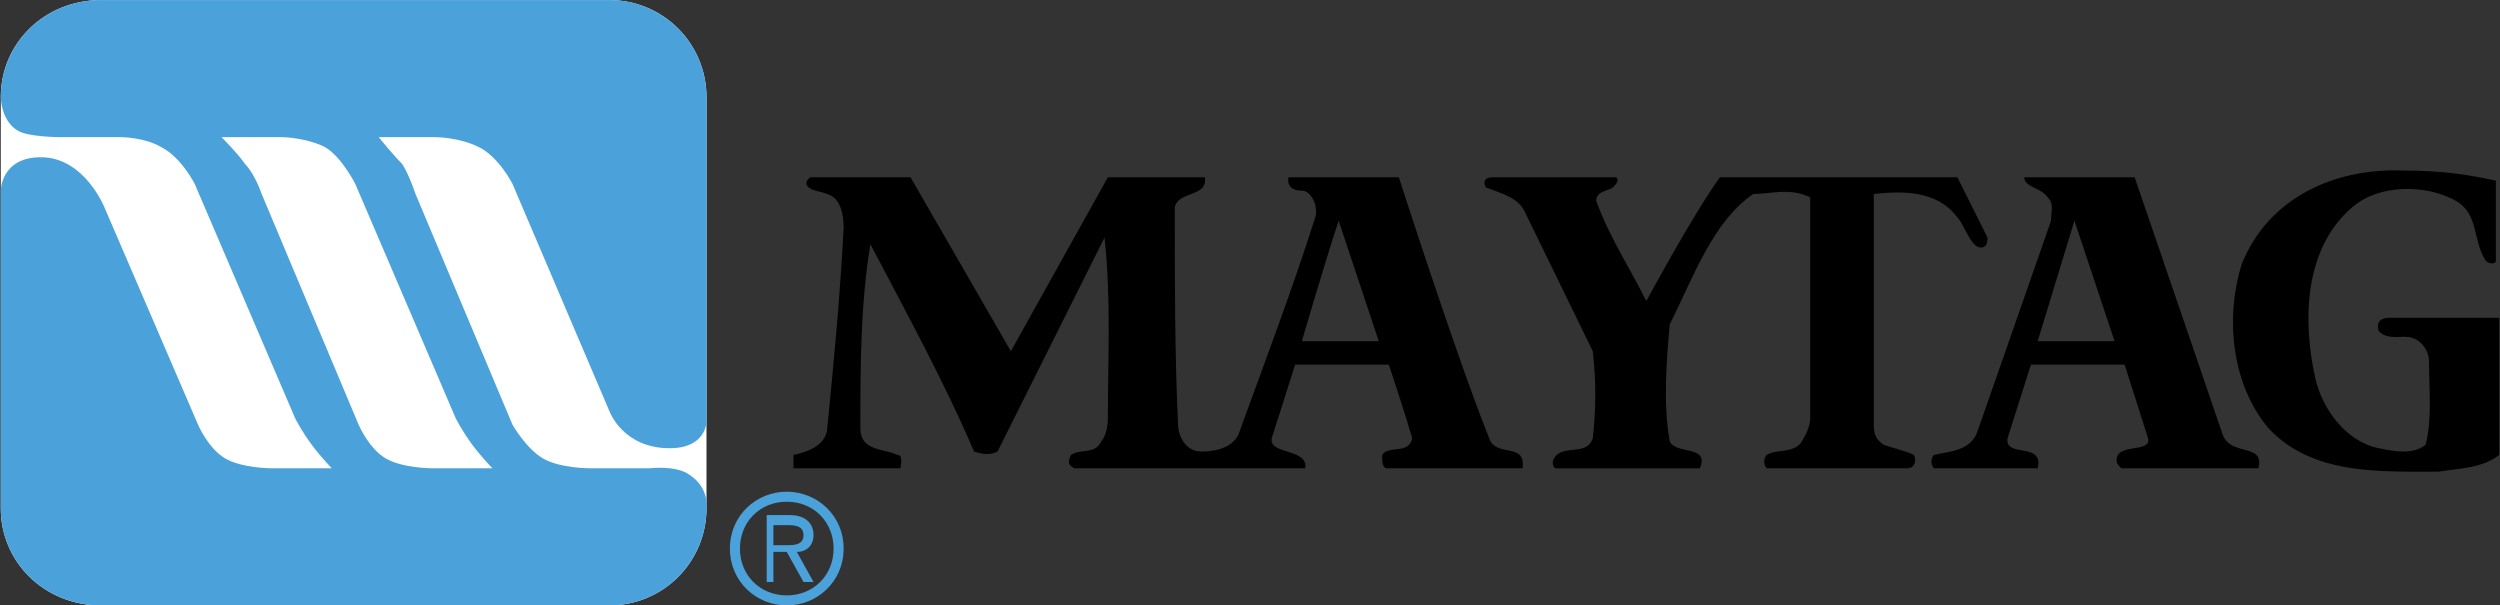 <svg width="2428" height="588" viewBox="0 0 2428 588" fill="none" xmlns="http://www.w3.org/2000/svg">
<rect x="0" y="0" width="2428" height="588" fill="#333333" stroke="none"/>
<path fill-rule="evenodd" clip-rule="evenodd" d="M686.158 493.773C686.141 518.755 676.209 542.708 658.545 560.373C640.88 578.037 616.927 587.968 591.946 587.986H98.213C42.987 587.986 0.758 545.756 0.758 493.773V94.24C0.758 42.27 42.987 0.04 98.213 0.04H591.946C616.925 0.057 640.876 9.987 658.54 27.649C676.204 45.31 686.137 69.26 686.158 94.24V493.773Z" fill="white"/>
<path fill-rule="evenodd" clip-rule="evenodd" d="M2423.98 175.443V253.405C2423.98 256.647 2417.49 256.647 2414.25 253.405C2401.25 233.911 2407.74 207.933 2385.01 194.937C2355.78 178.699 2310.28 178.699 2284.32 201.435C2238.82 240.409 2235.58 308.643 2248.57 367.098C2255.08 396.331 2277.81 428.808 2310.28 435.319C2326.55 438.561 2342.79 441.803 2355.78 432.05C2362.27 406.085 2359.02 376.825 2359.02 350.859C2359.02 341.106 2352.51 331.353 2342.79 328.111C2333.03 324.868 2320.04 331.353 2310.28 321.626C2307.04 311.872 2313.55 308.63 2320.04 308.63H2427.24V441.803C2411.01 454.799 2388.26 454.799 2368.78 458.042C2310.28 458.042 2245.33 461.31 2203.11 415.812C2167.37 373.582 2160.88 308.63 2177.12 256.647C2203.11 191.682 2268.07 162.448 2336.27 165.69C2368.78 165.69 2394.77 168.946 2423.98 175.443ZM1569.7 172.188C1572.94 175.443 1569.7 178.686 1566.45 181.941C1563.19 185.184 1550.19 185.184 1550.19 194.924C1563.19 230.656 1582.69 259.89 1598.93 292.379C1598.93 292.379 1644.4 207.92 1670.39 172.188H1901.01L1930.24 230.656C1930.24 233.898 1930.24 240.396 1923.76 240.396C1914 240.396 1907.52 217.66 1901.01 211.162C1881.53 185.171 1849.05 185.171 1819.82 188.426V409.314C1819.82 419.041 1819.82 425.552 1829.55 432.037C1839.3 435.306 1852.29 438.548 1858.78 441.79C1862.05 448.301 1858.78 454.786 1852.29 454.786H1715.85C1712.61 451.544 1712.61 445.033 1715.85 441.79C1725.61 435.306 1745.09 441.791 1751.6 425.552C1758.08 415.799 1758.08 406.072 1758.08 406.072V191.682C1738.6 181.941 1719.12 188.439 1702.86 188.439C1663.87 214.418 1644.39 269.643 1621.67 315.128C1618.4 350.872 1615.16 393.102 1621.67 428.821C1628.15 441.816 1660.63 432.063 1650.9 454.812H1511.22C1507.95 454.812 1507.95 448.327 1507.95 448.327C1514.46 428.821 1540.45 445.059 1546.93 425.578C1550.18 396.344 1550.18 370.353 1546.93 341.119L1481.98 207.933C1475.47 191.694 1459.23 188.439 1442.99 181.954C1439.75 175.456 1442.99 172.201 1449.48 172.201L1569.7 172.188Z" fill="black"/>
<path fill-rule="evenodd" clip-rule="evenodd" d="M764.116 587.986C734.882 587.986 708.891 565.237 708.891 532.76C708.891 500.258 734.869 477.535 764.116 477.535C793.35 477.535 819.328 500.258 819.328 532.76C819.328 565.237 793.35 587.986 764.116 587.986ZM718.631 532.76C718.631 558.726 738.125 578.232 764.116 578.232C790.094 578.232 809.588 558.726 809.588 532.76C809.588 506.769 790.107 487.262 764.116 487.262C738.125 487.262 718.631 506.769 718.631 532.76Z" fill="#4BA2DA"/>
<path fill-rule="evenodd" clip-rule="evenodd" d="M751.123 536.003H764.119L780.357 565.237H790.097L773.859 536.003C783.599 536.003 790.097 529.492 790.097 519.765C790.097 506.769 780.357 500.258 767.361 500.258H744.625V565.237H751.123V536.003ZM751.123 529.492V510.011H764.119C770.616 510.011 780.357 510.012 780.357 519.765C780.357 529.492 770.616 529.492 764.119 529.492H751.123Z" fill="#4BA2DA"/>
<path fill-rule="evenodd" clip-rule="evenodd" d="M1339.05 331.353H1264.35C1264.35 331.353 1287.1 253.405 1300.09 214.418L1339.05 331.353ZM884.309 172.188L981.751 341.106L1075.95 172.188H1170.15C1173.4 191.682 1144.17 185.184 1140.92 201.422C1140.92 266.387 1140.92 347.591 1144.17 412.557C1144.17 422.31 1150.66 438.548 1166.91 438.548C1179.9 438.548 1196.14 435.306 1202.64 422.31C1228.63 350.847 1254.6 282.626 1277.34 211.162C1280.59 201.422 1274.1 185.171 1264.35 185.171C1248.11 185.171 1251.35 172.175 1251.35 172.175H1358.56C1358.56 172.175 1413.79 344.336 1446.26 425.552C1452.77 445.033 1482.01 428.795 1478.74 454.786H1345.57C1342.32 451.544 1342.32 448.301 1342.32 441.791C1348.81 432.037 1368.31 441.791 1371.56 425.552C1365.05 402.803 1348.81 354.089 1348.81 354.089H1257.86L1235.12 425.552C1231.87 441.791 1270.86 435.306 1267.59 454.786H1043.46C1036.98 451.544 1036.98 448.301 1040.22 441.791C1049.96 435.306 1062.95 441.791 1069.45 428.795C1069.45 428.795 1075.95 422.31 1075.95 406.072C1075.95 350.846 1079.19 289.11 1072.71 230.656L968.768 438.548C962.27 441.791 955.772 441.791 946.032 438.548C916.798 370.327 881.066 305.349 845.335 237.154C835.594 295.634 835.594 357.344 835.594 415.799C835.594 438.548 858.33 435.306 871.326 441.791C877.824 441.791 874.569 451.544 874.569 454.786H770.629V441.791C786.867 438.548 799.85 432.037 803.105 419.042C809.603 354.089 816.101 285.868 819.343 220.902C819.343 207.92 816.101 191.669 803.105 188.426C796.607 185.184 780.369 185.184 783.625 175.443L786.867 172.188H884.309ZM2053.68 331.353H1978.97L2014.69 214.418L2053.68 331.353ZM2157.64 419.054C2164.13 445.046 2199.87 428.808 2193.36 454.799H2060.19C2056.92 451.557 2053.68 448.314 2056.92 441.804C2063.43 432.05 2089.42 438.561 2086.18 425.565L2063.43 354.102H1972.46L1949.74 425.565C1946.49 445.046 1985.45 428.808 1978.97 454.799H1878.27C1875.03 451.557 1875.03 445.046 1878.27 441.804C1891.27 438.561 1913.99 438.561 1920.5 419.054L1991.97 214.418C1991.97 204.677 1995.21 198.179 1988.72 191.682C1982.21 181.941 1965.97 181.941 1965.97 172.188H2073.18L2157.64 419.054Z" fill="black"/>
<path fill-rule="evenodd" clip-rule="evenodd" d="M0.758 185.184C0.758 185.184 0.758 152.707 39.732 152.707C81.962 152.707 101.455 201.435 101.455 201.435L192.399 412.57C192.399 412.57 202.139 435.319 218.378 445.046C234.616 454.799 263.849 454.799 263.849 454.799H322.317C322.317 454.799 312.577 445.046 302.824 432.05C293.083 419.055 286.585 406.085 286.585 406.085L189.131 178.686C189.131 178.686 176.135 152.707 156.654 142.954C140.416 133.214 117.68 133.214 117.68 133.214H59.239C59.239 133.214 26.762 133.214 17.009 126.716C0.771 116.976 0.771 94.24 0.771 94.24C0.771 42.27 43 0.04 98.226 0.04H591.959C616.938 0.057 640.889 9.987 658.553 27.649C676.217 45.31 686.15 69.26 686.171 94.24V409.327C686.171 409.327 686.171 435.319 650.439 435.319C604.967 435.319 591.972 399.574 591.972 399.574L497.772 178.686C497.772 178.686 484.776 152.707 465.283 142.954C445.802 133.214 423.053 133.214 423.053 133.214H367.828C367.828 133.214 380.824 149.452 390.564 159.192C397.062 168.933 403.56 188.426 403.56 188.426L497.759 412.557C497.759 412.557 510.755 435.306 526.993 445.033C543.231 454.786 572.465 454.786 572.465 454.786H630.933C630.933 454.786 656.911 451.544 669.907 461.297C689.4 474.267 686.158 493.773 686.158 493.773C686.141 518.755 676.209 542.708 658.545 560.373C640.88 578.037 616.927 587.968 591.946 587.986H98.213C42.987 587.986 0.758 545.756 0.758 493.773V185.184Z" fill="#4BA2DA"/>
<path fill-rule="evenodd" clip-rule="evenodd" d="M215.148 133.214H273.616C273.616 133.214 296.352 133.214 315.846 142.954C332.084 152.694 345.08 178.686 345.08 178.686L442.534 406.085C442.534 406.085 449.032 419.055 458.772 432.05C468.526 445.046 478.266 454.799 478.266 454.799H419.798C419.798 454.799 390.564 454.799 374.313 445.046C358.075 435.319 348.335 412.57 348.335 412.57L254.136 188.426C254.136 188.426 247.638 168.946 237.897 159.192C231.4 149.452 215.148 133.214 215.148 133.214Z" fill="white"/>
</svg>
